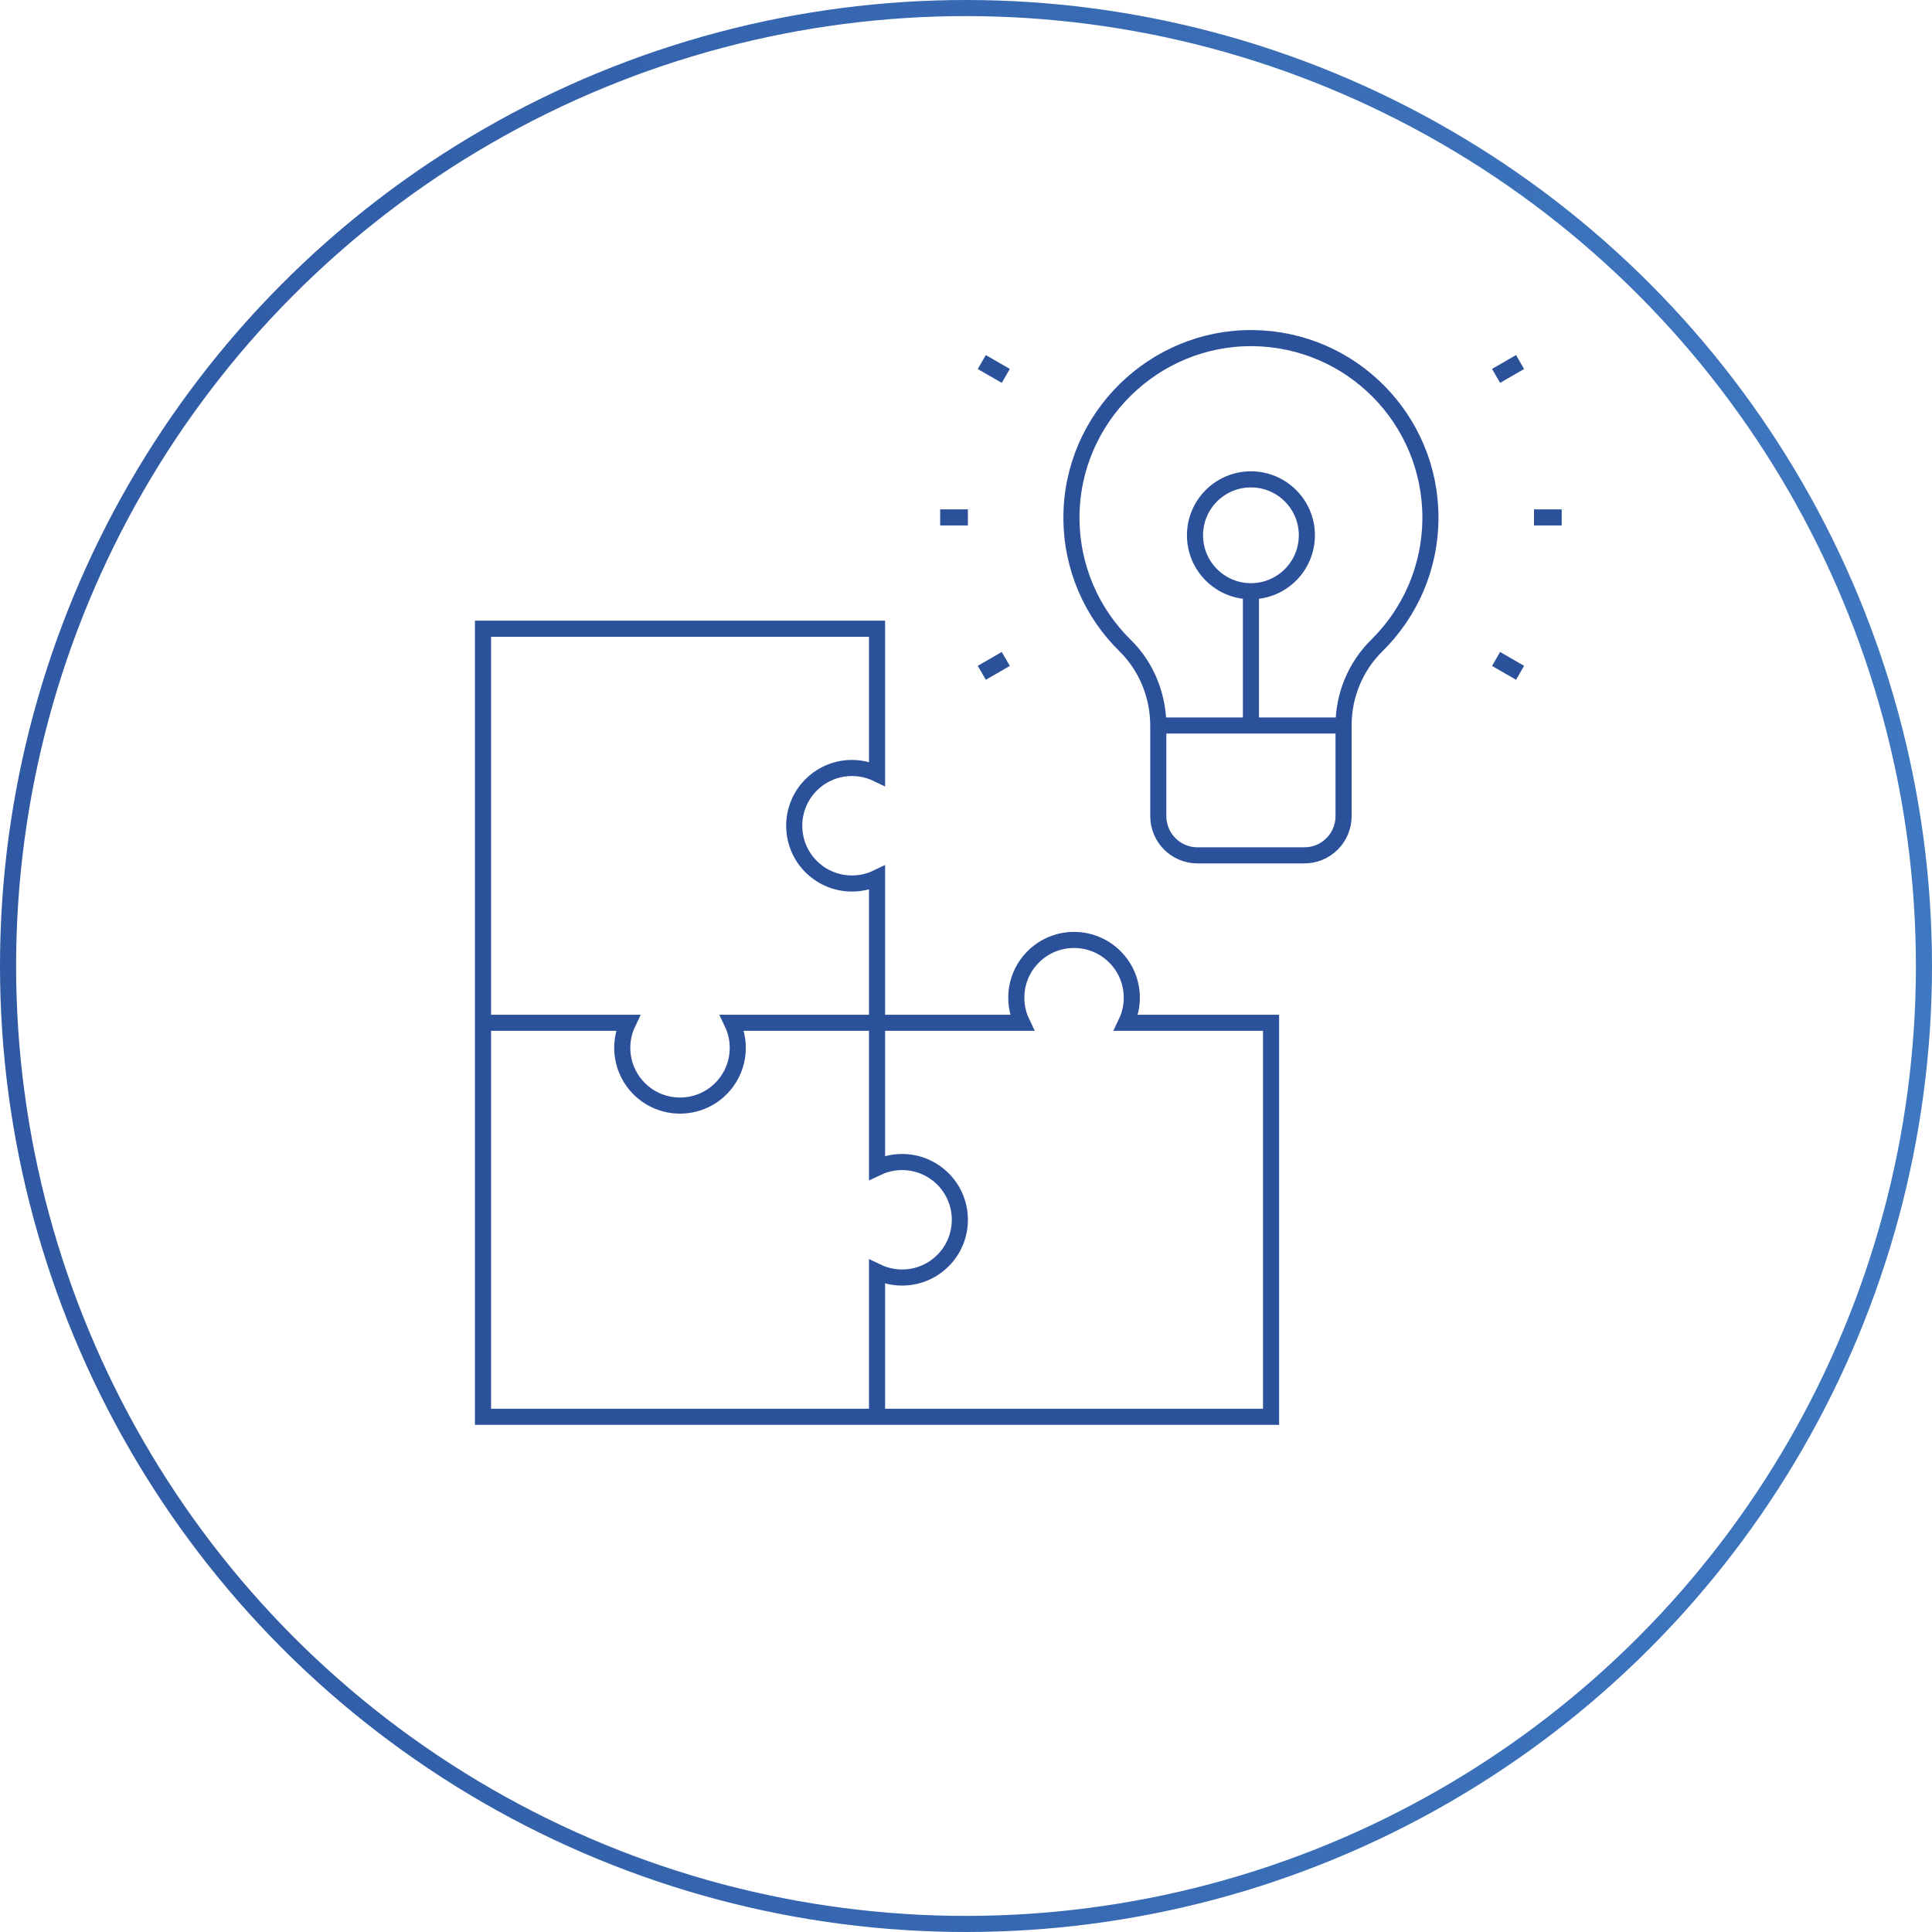 <?xml version="1.0" encoding="UTF-8"?> <svg xmlns="http://www.w3.org/2000/svg" width="120" height="120" viewBox="0 0 120 120" fill="none"><circle cx="60" cy="60" r="59.5" stroke="url(#paint0_linear_4409_70665)"></circle><path d="M77.698 36.722C79.616 36.722 81.172 35.166 81.172 33.248C81.172 31.329 79.616 29.774 77.698 29.774C75.779 29.774 74.224 31.329 74.224 33.248C74.224 35.166 75.779 36.722 77.698 36.722ZM77.698 36.722V44.916M54.474 63.526H45.471C46.112 64.862 45.883 66.511 44.776 67.618M54.474 63.526L54.474 72.529C55.81 71.887 57.459 72.117 58.566 73.224C59.969 74.626 59.969 76.9 58.566 78.302C57.459 79.409 55.81 79.638 54.474 78.997L54.474 88H30V63.526H39.003C38.362 64.862 38.591 66.511 39.698 67.618M54.474 63.526V63.526M54.474 63.526L54.474 63.526V54.523C53.138 55.164 51.489 54.935 50.382 53.828C48.98 52.425 48.98 50.152 50.382 48.75C51.489 47.642 53.138 47.413 54.474 48.055V39.052H54.474H30V63.526H39.003C38.362 64.862 38.591 66.511 39.698 67.618M54.474 63.526H63.477C62.836 62.19 63.065 60.541 64.172 59.434C65.575 58.031 67.848 58.031 69.25 59.434C70.358 60.541 70.587 62.19 69.945 63.526H78.948V88H54.474L54.474 78.997C55.81 79.638 57.459 79.409 58.567 78.302C59.969 76.9 59.969 74.626 58.567 73.224C57.459 72.117 55.81 71.888 54.474 72.529V63.526L54.474 63.526M44.776 67.618C43.374 69.02 41.1 69.02 39.698 67.618M44.776 67.618C45.883 66.511 46.112 64.862 45.471 63.526H54.474M71.944 45.062V45.095C71.944 43.225 71.222 41.413 69.887 40.102C67.814 38.067 66.534 35.229 66.55 32.091C66.581 25.943 71.663 20.939 77.811 21.001C83.916 21.061 88.846 26.029 88.846 32.148C88.846 35.259 87.572 38.071 85.517 40.093C84.188 41.401 83.451 43.196 83.451 45.06V45.062M71.944 45.062H83.451M71.944 45.062V50.694C71.944 52.038 73.034 53.128 74.378 53.128H81.017C82.362 53.128 83.451 52.038 83.451 50.694V45.062M60.116 32.138H58.395M62.472 23.347L60.981 22.487M62.472 40.928L60.981 41.789M95.279 32.138H97M92.924 23.347L94.414 22.487M92.924 40.928L94.414 41.789" stroke="#2B519B"></path><defs><linearGradient id="paint0_linear_4409_70665" x1="-33.214" y1="-6.792" x2="168.214" y2="-6.792" gradientUnits="userSpaceOnUse"><stop stop-color="#2B519B"></stop><stop offset="1" stop-color="#4584CC"></stop></linearGradient></defs></svg> 